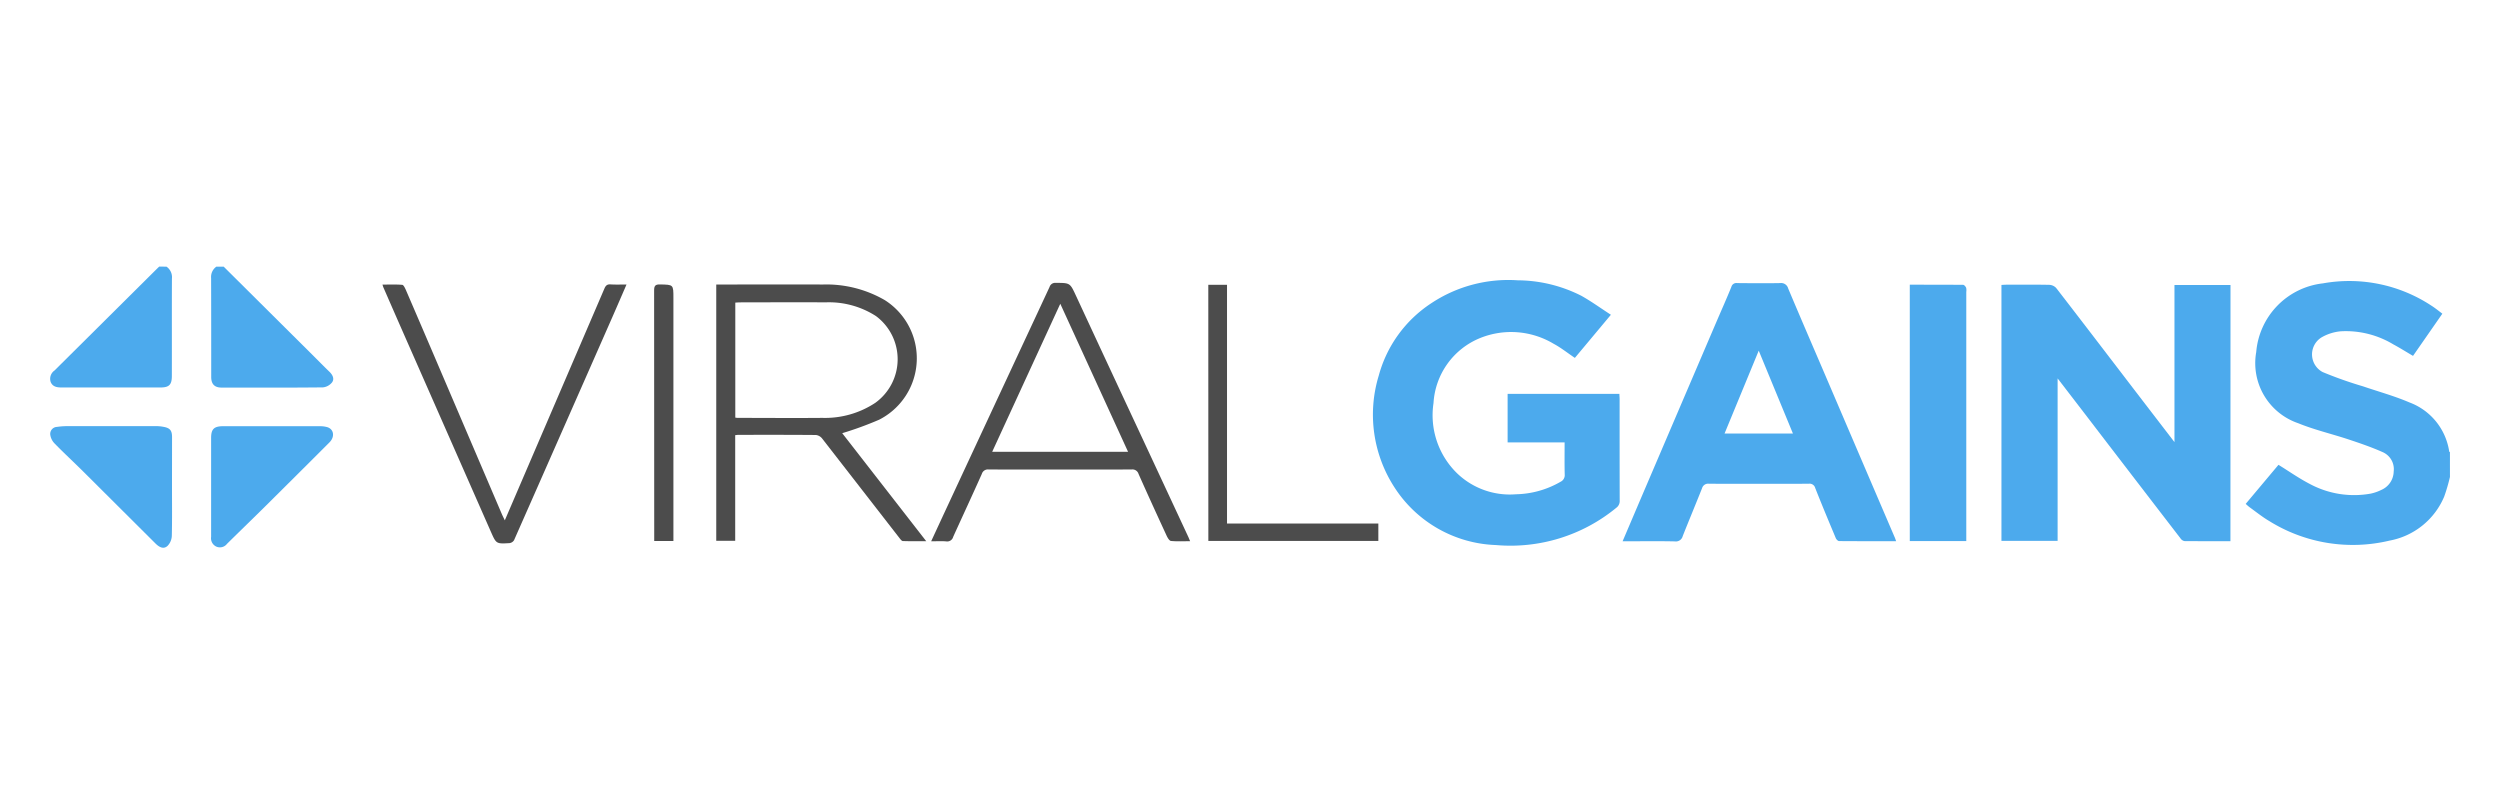 <svg xmlns="http://www.w3.org/2000/svg" width="150" height="48" viewBox="0 0 150 48"><defs><style>.a{fill:#4caaed;}.b{fill:#4c4c4c;}.c{fill:none;}</style></defs><g transform="translate(-2282.439 3188.682)"><path class="a" d="M3089.1-3155.762a10.807,10.807,0,0,1-.344,1.174,4.427,4.427,0,0,1-3.278,2.644,9.483,9.483,0,0,1-7.21-1.167c-.418-.245-.8-.554-1.193-.837a2.929,2.929,0,0,1-.229-.2l1.966-2.343c.647.4,1.241.819,1.881,1.149a5.614,5.614,0,0,0,3.647.58,2.68,2.68,0,0,0,.642-.223,1.226,1.226,0,0,0,.742-1.1,1.115,1.115,0,0,0-.662-1.168c-.658-.294-1.344-.528-2.03-.756-1.01-.336-2.056-.576-3.038-.978a3.808,3.808,0,0,1-2.517-4.272,4.526,4.526,0,0,1,4-4.119,8.953,8.953,0,0,1,6.511,1.338c.218.138.417.3.656.481l-1.76,2.532c-.4-.234-.781-.475-1.179-.689a5.523,5.523,0,0,0-3.15-.787,2.825,2.825,0,0,0-1.163.368,1.2,1.2,0,0,0,.068,2.078,23.945,23.945,0,0,0,2.42.856c.929.319,1.883.577,2.782.964a3.724,3.724,0,0,1,2.393,2.946c0,.015.029.026.044.039Z" transform="translate(-659.664 -4.302)"/><path class="a" d="M2344.266-3172.682l5.29,5.257c.353.351.7.707,1.059,1.053.192.186.305.424.152.633a.8.8,0,0,1-.552.3c-2.025.021-4.051.015-6.077.012-.421,0-.621-.208-.621-.636,0-1.978,0-3.955-.006-5.933a.755.755,0,0,1,.317-.688Z" transform="translate(-48.405 0)"/><path class="a" d="M2292.43-3172.682a.77.77,0,0,1,.325.718c-.009,1.946,0,3.892-.005,5.838,0,.528-.163.692-.681.692-1.984,0-3.967,0-5.95,0-.285,0-.528-.054-.64-.331a.607.607,0,0,1,.231-.687q3-2.977,6-5.959c.093-.092.187-.184.281-.276Z" transform="translate(0 0)"/><path class="a" d="M3002.513-3150.806c-.935,0-1.848,0-2.761-.007a.38.38,0,0,1-.232-.159q-2.905-3.773-5.8-7.553l-1.576-2.05v9.748h-3.37v-15.356c.112-.005.213-.014.315-.014.852,0,1.7-.009,2.556.008a.6.6,0,0,1,.411.188c1.449,1.873,2.886,3.756,4.326,5.636.905,1.182,1.812,2.362,2.773,3.613v-9.428h3.362Z" transform="translate(-586.248 -5.403)"/><path class="a" d="M2776.566-3165.734l-2.162,2.588c-.435-.292-.833-.612-1.275-.848a4.966,4.966,0,0,0-4.4-.347,4.494,4.494,0,0,0-2.806,3.905,4.864,4.864,0,0,0,1.4,4.2,4.565,4.565,0,0,0,3.551,1.272,5.536,5.536,0,0,0,2.666-.747.438.438,0,0,0,.255-.44c-.016-.629-.006-1.259-.006-1.926h-3.42v-2.912h6.707c0,.106.013.206.013.306,0,2.03,0,4.06.005,6.089a.5.5,0,0,1-.208.444,9.992,9.992,0,0,1-7.219,2.233,7.556,7.556,0,0,1-6.09-3.465,8.017,8.017,0,0,1-.94-6.7,7.535,7.535,0,0,1,3.134-4.332,8.35,8.35,0,0,1,5.194-1.388,8.55,8.55,0,0,1,3.83.93C2775.394-3166.536,2775.955-3166.128,2776.566-3165.734Z" transform="translate(-397.473 -4.062)"/><path class="a" d="M2868.657-3151.311c-1.159,0-2.29,0-3.421-.008-.069,0-.167-.1-.2-.178-.419-1-.837-2-1.235-3.009a.345.345,0,0,0-.388-.253q-2.993.01-5.985,0a.375.375,0,0,0-.415.267c-.381.959-.779,1.912-1.16,2.872a.422.422,0,0,1-.468.32c-.935-.021-1.87-.008-2.805-.008h-.335c.393-.921.767-1.8,1.144-2.684q2.241-5.239,4.484-10.478c.3-.7.615-1.4.9-2.106a.307.307,0,0,1,.343-.223c.862.008,1.725.016,2.587,0a.434.434,0,0,1,.476.322c.653,1.55,1.32,3.1,1.983,4.641l2.341,5.467q1.025,2.392,2.05,4.783C2868.591-3151.51,2868.617-3151.424,2868.657-3151.311Zm-6.192-6.461-2.052-4.972-2.051,4.972Z" transform="translate(-472.45 -4.898)"/><path class="a" d="M2955.753-3166.183c1.084,0,2.143,0,3.2.008.064,0,.148.1.182.176a.641.641,0,0,1,.008.246v14.95h-3.39Z" transform="translate(-558.727 -5.417)"/><path class="b" d="M2533.149-3157.347l5.04,6.48c-.5,0-.953.007-1.4-.008-.068,0-.142-.1-.2-.174q-2.322-2.99-4.646-5.98a.558.558,0,0,0-.37-.209c-1.548-.014-3.1-.01-4.645-.009-.06,0-.121.011-.2.019v6.338h-1.137v-15.377h.316c2.026,0,4.053-.01,6.079,0a6.994,6.994,0,0,1,3.72.938,4.133,4.133,0,0,1-.34,7.173A20.537,20.537,0,0,1,2533.149-3157.347Zm-6.415-.934a1.324,1.324,0,0,0,.139.016c1.693,0,3.386.016,5.078,0a5.47,5.47,0,0,0,3.179-.9,3.225,3.225,0,0,0,.042-5.21,5.21,5.21,0,0,0-3.043-.821c-1.693-.016-3.386,0-5.079,0-.1,0-.2.009-.316.014Z" transform="translate(-200.177 -5.344)"/><path class="b" d="M2618.564-3151.36c-.409,0-.78.021-1.146-.014-.1-.01-.2-.184-.256-.3-.572-1.238-1.14-2.478-1.693-3.724a.381.381,0,0,0-.415-.265q-4.287.01-8.574,0a.379.379,0,0,0-.413.265c-.563,1.264-1.149,2.519-1.72,3.78a.368.368,0,0,1-.413.27c-.286-.025-.575-.006-.908-.006.348-.75.676-1.46,1.006-2.169q1.948-4.187,3.9-8.374c.733-1.574,1.47-3.146,2.2-4.721a.351.351,0,0,1,.371-.241c.863,0,.854,0,1.213.771q1.938,4.175,3.886,8.345l2.866,6.152C2618.493-3151.531,2618.519-3151.466,2618.564-3151.36Zm-11.876-5.363h8.153l-4.067-8.883Z" transform="translate(-264.718 -4.85)"/><path class="b" d="M2419.915-3166.278c-.283.653-.539,1.249-.8,1.842q-1.528,3.474-3.059,6.946-1.441,3.275-2.887,6.549a.378.378,0,0,1-.272.179c-.8.049-.8.043-1.121-.684q-2.535-5.756-5.07-11.512-.693-1.574-1.38-3.15c-.016-.036-.025-.075-.054-.165.413,0,.8-.018,1.186.014.081.007.165.189.215.3q1.147,2.66,2.284,5.324l3.472,8.118c.048.114.106.223.184.388l.851-1.981q2.563-5.963,5.125-11.926c.075-.174.159-.262.363-.25C2419.251-3166.265,2419.552-3166.278,2419.915-3166.278Z" transform="translate(-99.885 -5.333)"/><path class="a" d="M2347.2-3115.184c.956,0,1.912,0,2.868,0a1.57,1.57,0,0,1,.427.054c.406.119.475.581.137.918q-1.9,1.9-3.815,3.8c-.773.766-1.557,1.521-2.331,2.286a.535.535,0,0,1-.639.166.55.55,0,0,1-.314-.581q0-2.968,0-5.936c0-.528.168-.7.7-.708C2345.23-3115.188,2346.217-3115.184,2347.2-3115.184Z" transform="translate(-48.427 -47.925)"/><path class="a" d="M2292.837-3111.544c0,.983.013,1.967-.011,2.95a.923.923,0,0,1-.247.585c-.215.208-.46.135-.73-.132q-2.171-2.162-4.342-4.325c-.566-.562-1.15-1.1-1.709-1.673a.938.938,0,0,1-.261-.5.421.421,0,0,1,.4-.5,4.258,4.258,0,0,1,.553-.045q2.726,0,5.453,0a2.234,2.234,0,0,1,.367.038c.4.069.529.21.53.615C2292.84-3113.531,2292.837-3112.538,2292.837-3111.544Z" transform="translate(-0.078 -47.929)"/><path class="b" d="M2702.922-3166.136h1.123v14.321h9.08v1.046h-10.2Z" transform="translate(-347.985 -5.456)"/><path class="b" d="M2504.343-3150.9h-1.156v-.334q0-7.346-.006-14.692c0-.277.062-.374.358-.367.8.019.8,0,.8.817v14.576Z" transform="translate(-181.495 -5.323)"/></g><rect class="c" width="150" height="48"/></svg>